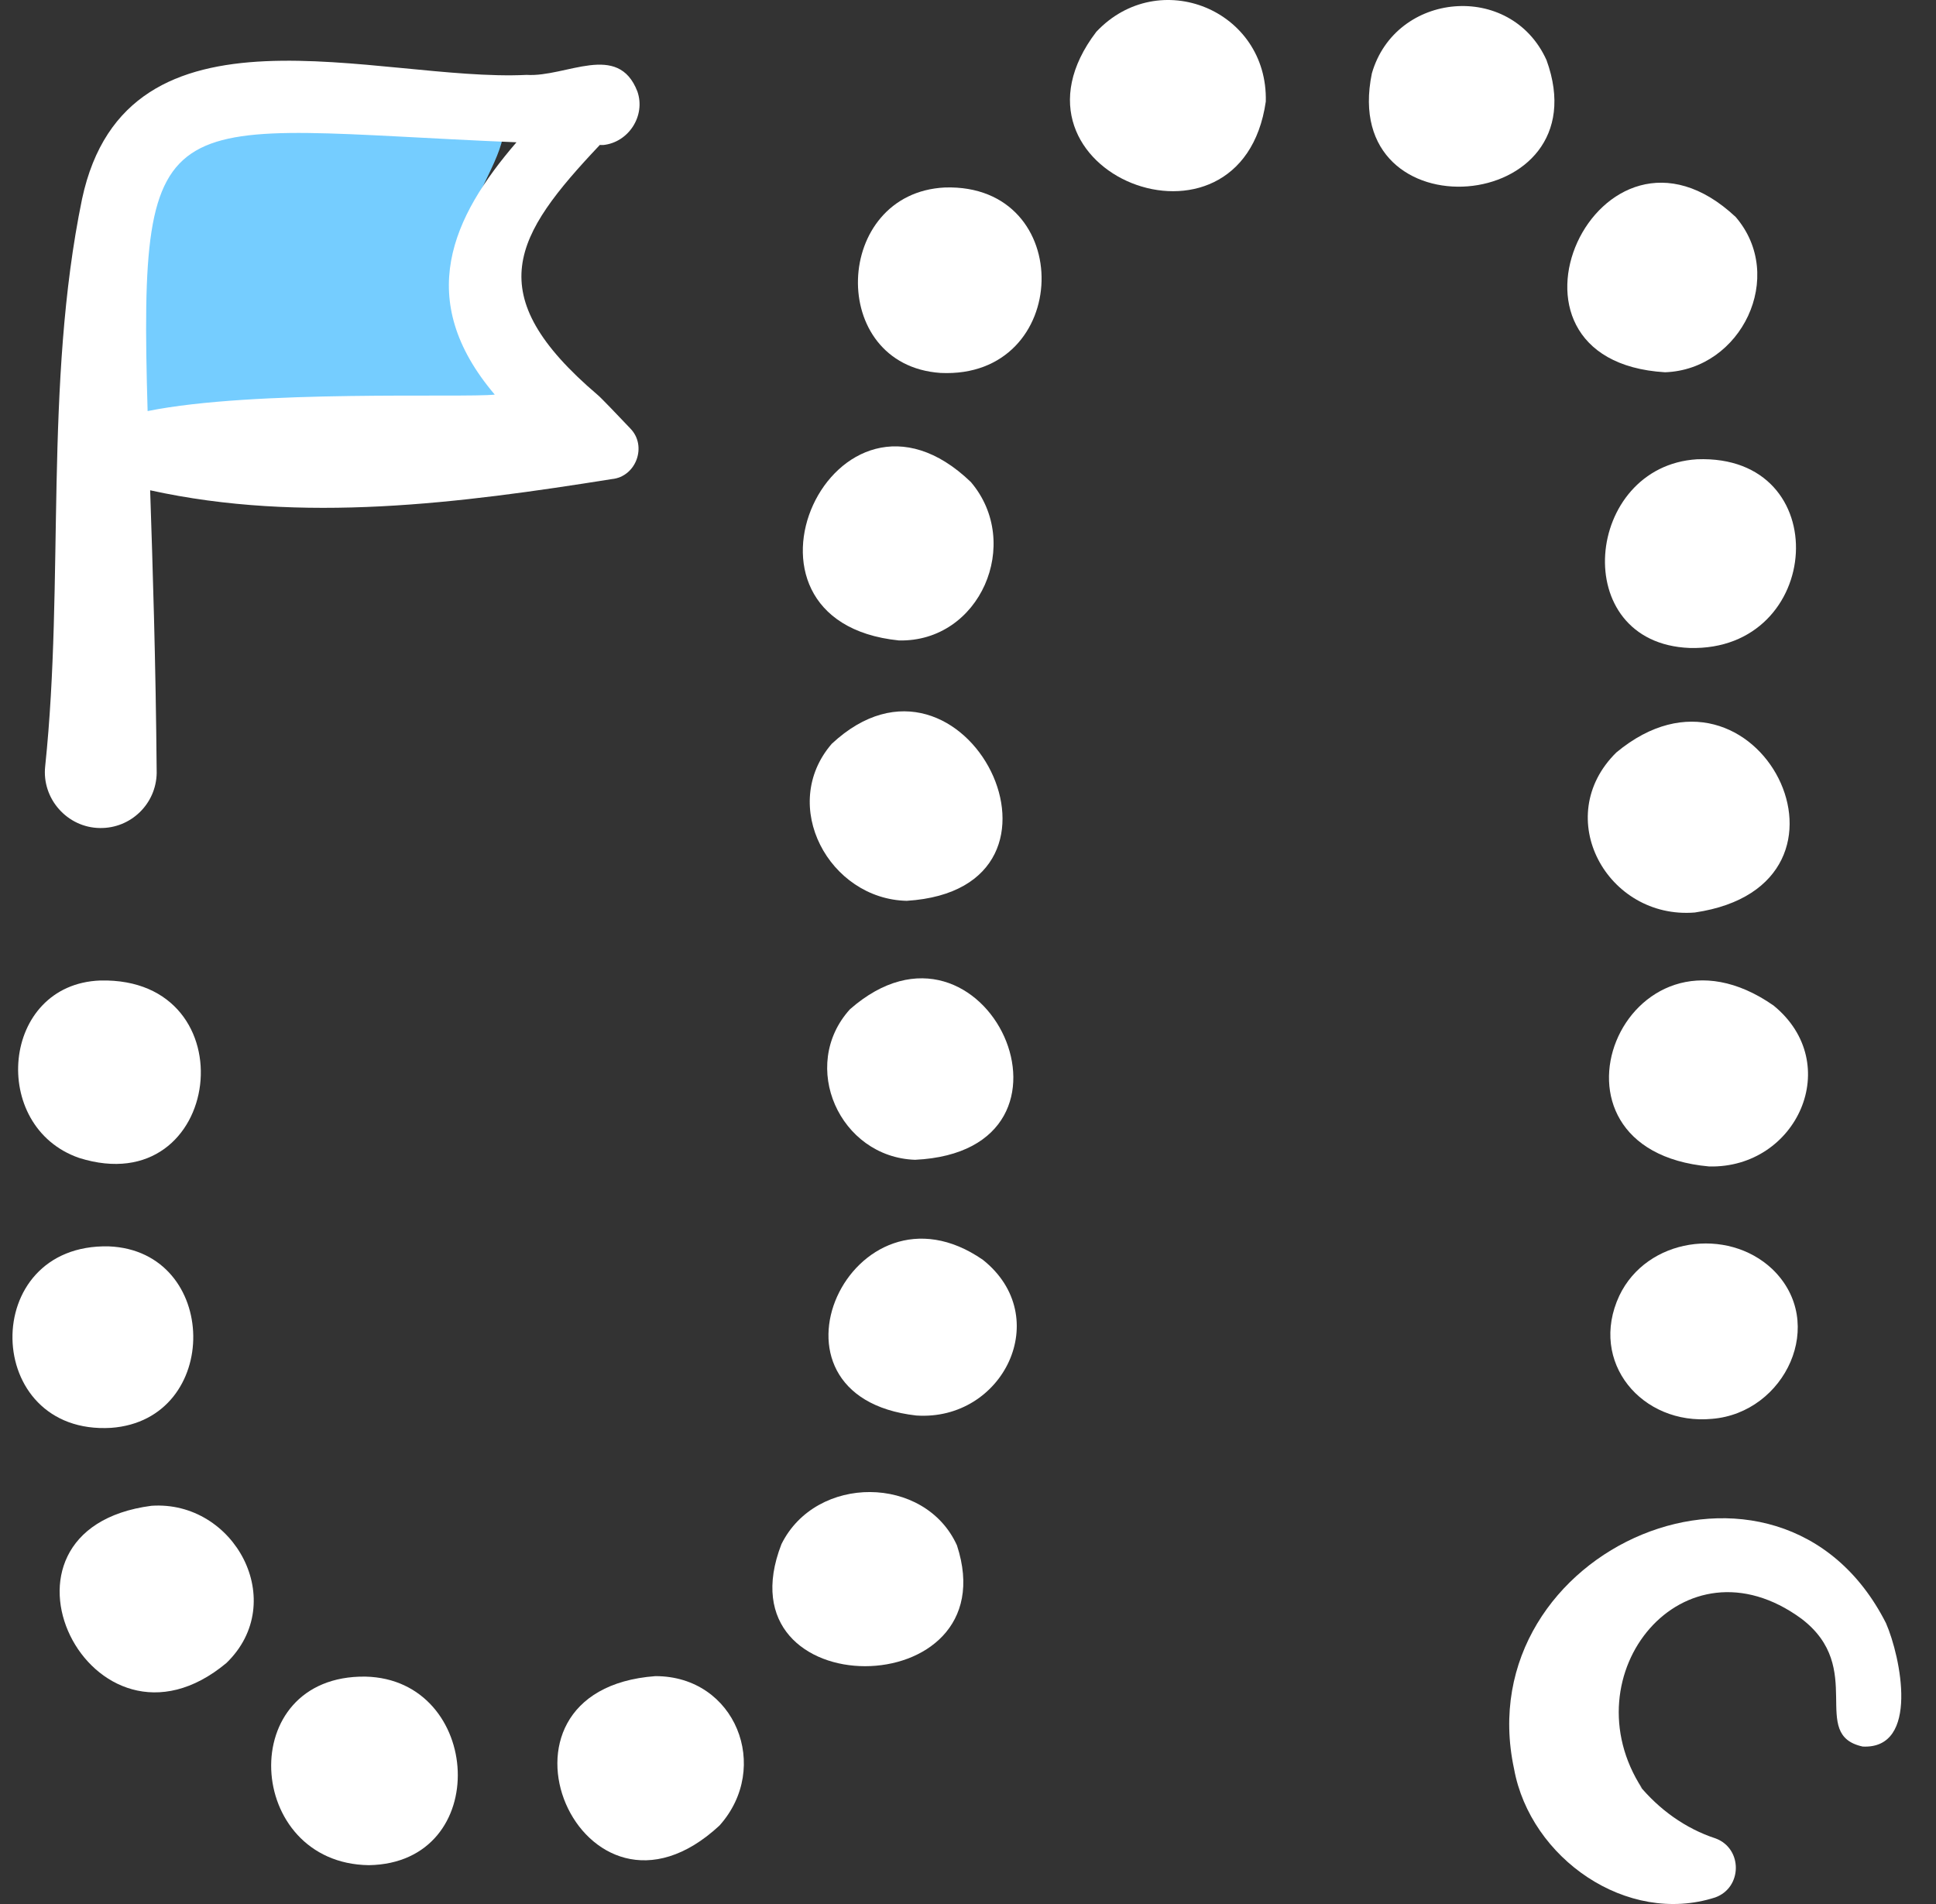 <svg width="61" height="60" viewBox="0 0 61 60" fill="none" xmlns="http://www.w3.org/2000/svg">
<rect x="0" y="0" width="61" height="60" fill="#333333" stroke="none"/>
<g clip-path="url(#clip0_209_393)">
<path d="M14.798 8.555C13.655 6.551 18.244 3.197 14.085 3.137C7.411 3.345 2.001 1.851 3.156 10.85C3.723 16.501 11.129 13.838 14.936 14.3C17.559 14.336 16.154 10.786 14.798 8.555Z" fill="#75CDFF"/>
<path d="M59.424 51.149C56.062 44.519 46.21 48.798 47.706 55.745C48.219 58.555 51.261 60.689 54.042 59.793C54.897 59.489 54.918 58.258 54.058 57.934C53.097 57.62 52.268 57.014 51.634 56.243L51.738 56.357C49.408 52.767 53.045 48.292 56.757 51.007C58.815 52.569 56.977 54.666 58.691 55.038C60.49 55.125 59.887 52.208 59.424 51.149Z" fill="white"/>
<path d="M55.881 31.686C51.214 28.432 48.014 36.232 53.853 36.758C56.616 36.823 58.127 33.517 55.881 31.686Z" fill="white"/>
<path d="M51.022 40.83C50.045 42.927 51.739 44.922 53.946 44.711C56.245 44.524 57.599 41.684 55.843 39.993C54.426 38.654 51.891 39.01 51.022 40.83Z" fill="white"/>
<path d="M53.402 28.755C59.322 27.882 55.342 20.049 50.929 23.711C48.856 25.752 50.646 28.98 53.402 28.755Z" fill="white"/>
<path d="M53.47 14.473C49.917 14.693 49.386 20.266 53.237 20.419C57.459 20.537 57.863 14.303 53.47 14.473Z" fill="white"/>
<path d="M26.78 31.805C25.167 33.586 26.456 36.465 28.832 36.548C34.8 36.262 31.04 28.064 26.78 31.805Z" fill="white"/>
<path d="M30.969 39.7C26.857 36.853 23.531 44.005 28.87 44.606C31.611 44.792 33.225 41.495 30.969 39.7Z" fill="white"/>
<path d="M24.622 48.66C22.624 53.802 31.807 53.761 30.152 48.698C29.143 46.47 25.71 46.459 24.622 48.66Z" fill="white"/>
<path d="M26.207 23.439C24.527 25.386 26.129 28.333 28.569 28.387C34.622 28.006 30.384 19.541 26.207 23.439Z" fill="white"/>
<path d="M28.323 20.182C30.881 20.239 32.228 17.113 30.59 15.19C26.306 11.065 22.376 19.575 28.323 20.182Z" fill="white"/>
<path d="M52.462 11.731C54.873 11.647 56.29 8.703 54.689 6.838C50.376 2.797 46.442 11.367 52.462 11.731Z" fill="white"/>
<path d="M29.774 5.908C26.24 6.079 26.047 11.504 29.633 11.752C33.779 11.953 33.933 5.781 29.774 5.908Z" fill="white"/>
<path d="M48.728 1.894C47.598 -0.601 43.966 -0.266 43.225 2.313C42.163 7.467 50.505 6.789 48.728 1.894Z" fill="white"/>
<path d="M34.542 1.003C31.171 5.429 39.112 8.556 39.883 3.2C39.956 0.313 36.514 -1.092 34.542 1.003Z" fill="white"/>
<path d="M2.493 36.489C7.031 37.918 7.897 30.787 3.159 30.898C0.026 31.015 -0.343 35.508 2.493 36.489Z" fill="white"/>
<path d="M3.501 44.995C6.999 44.741 6.93 39.416 3.426 39.276C-0.694 39.184 -0.567 45.235 3.501 44.995Z" fill="white"/>
<path d="M4.77 47.451C-0.951 48.203 2.88 55.957 7.135 52.404C9.122 50.479 7.388 47.27 4.77 47.451Z" fill="white"/>
<path d="M11.512 52.834C7.367 52.785 7.711 58.725 11.623 58.776C15.538 58.712 15.21 52.915 11.512 52.834Z" fill="white"/>
<path d="M20.651 52.819C14.767 53.254 18.338 61.543 22.669 57.528C24.312 55.696 23.175 52.816 20.651 52.819Z" fill="white"/>
<path d="M3.149 26.093C4.122 26.108 4.922 25.331 4.937 24.358C4.907 20.812 4.812 17.877 4.731 15.45C9.517 16.505 14.488 15.861 19.279 15.097C20.041 15.025 20.4 14.056 19.862 13.504C19.555 13.179 18.913 12.506 18.83 12.444C15.089 9.257 16.198 7.429 18.899 4.568C18.935 4.569 18.97 4.57 19.006 4.57C19.808 4.487 20.347 3.649 20.084 2.885C19.474 1.302 17.847 2.437 16.592 2.36C11.908 2.59 3.995 -0.323 2.585 6.272C1.381 12.119 2.036 18.311 1.424 24.144C1.31 25.166 2.119 26.082 3.149 26.093ZM16.273 4.484C14.248 6.834 13.035 9.429 15.589 12.435C14.614 12.543 8.022 12.272 4.651 12.954C4.358 2.83 5.111 4.027 16.273 4.484Z" fill="white"/>
</g>
<defs>
<clipPath id="clip0_209_393">
<rect width="60" height="60" fill="white" transform="translate(0.149)"/>
</clipPath>
</defs>
</svg>
